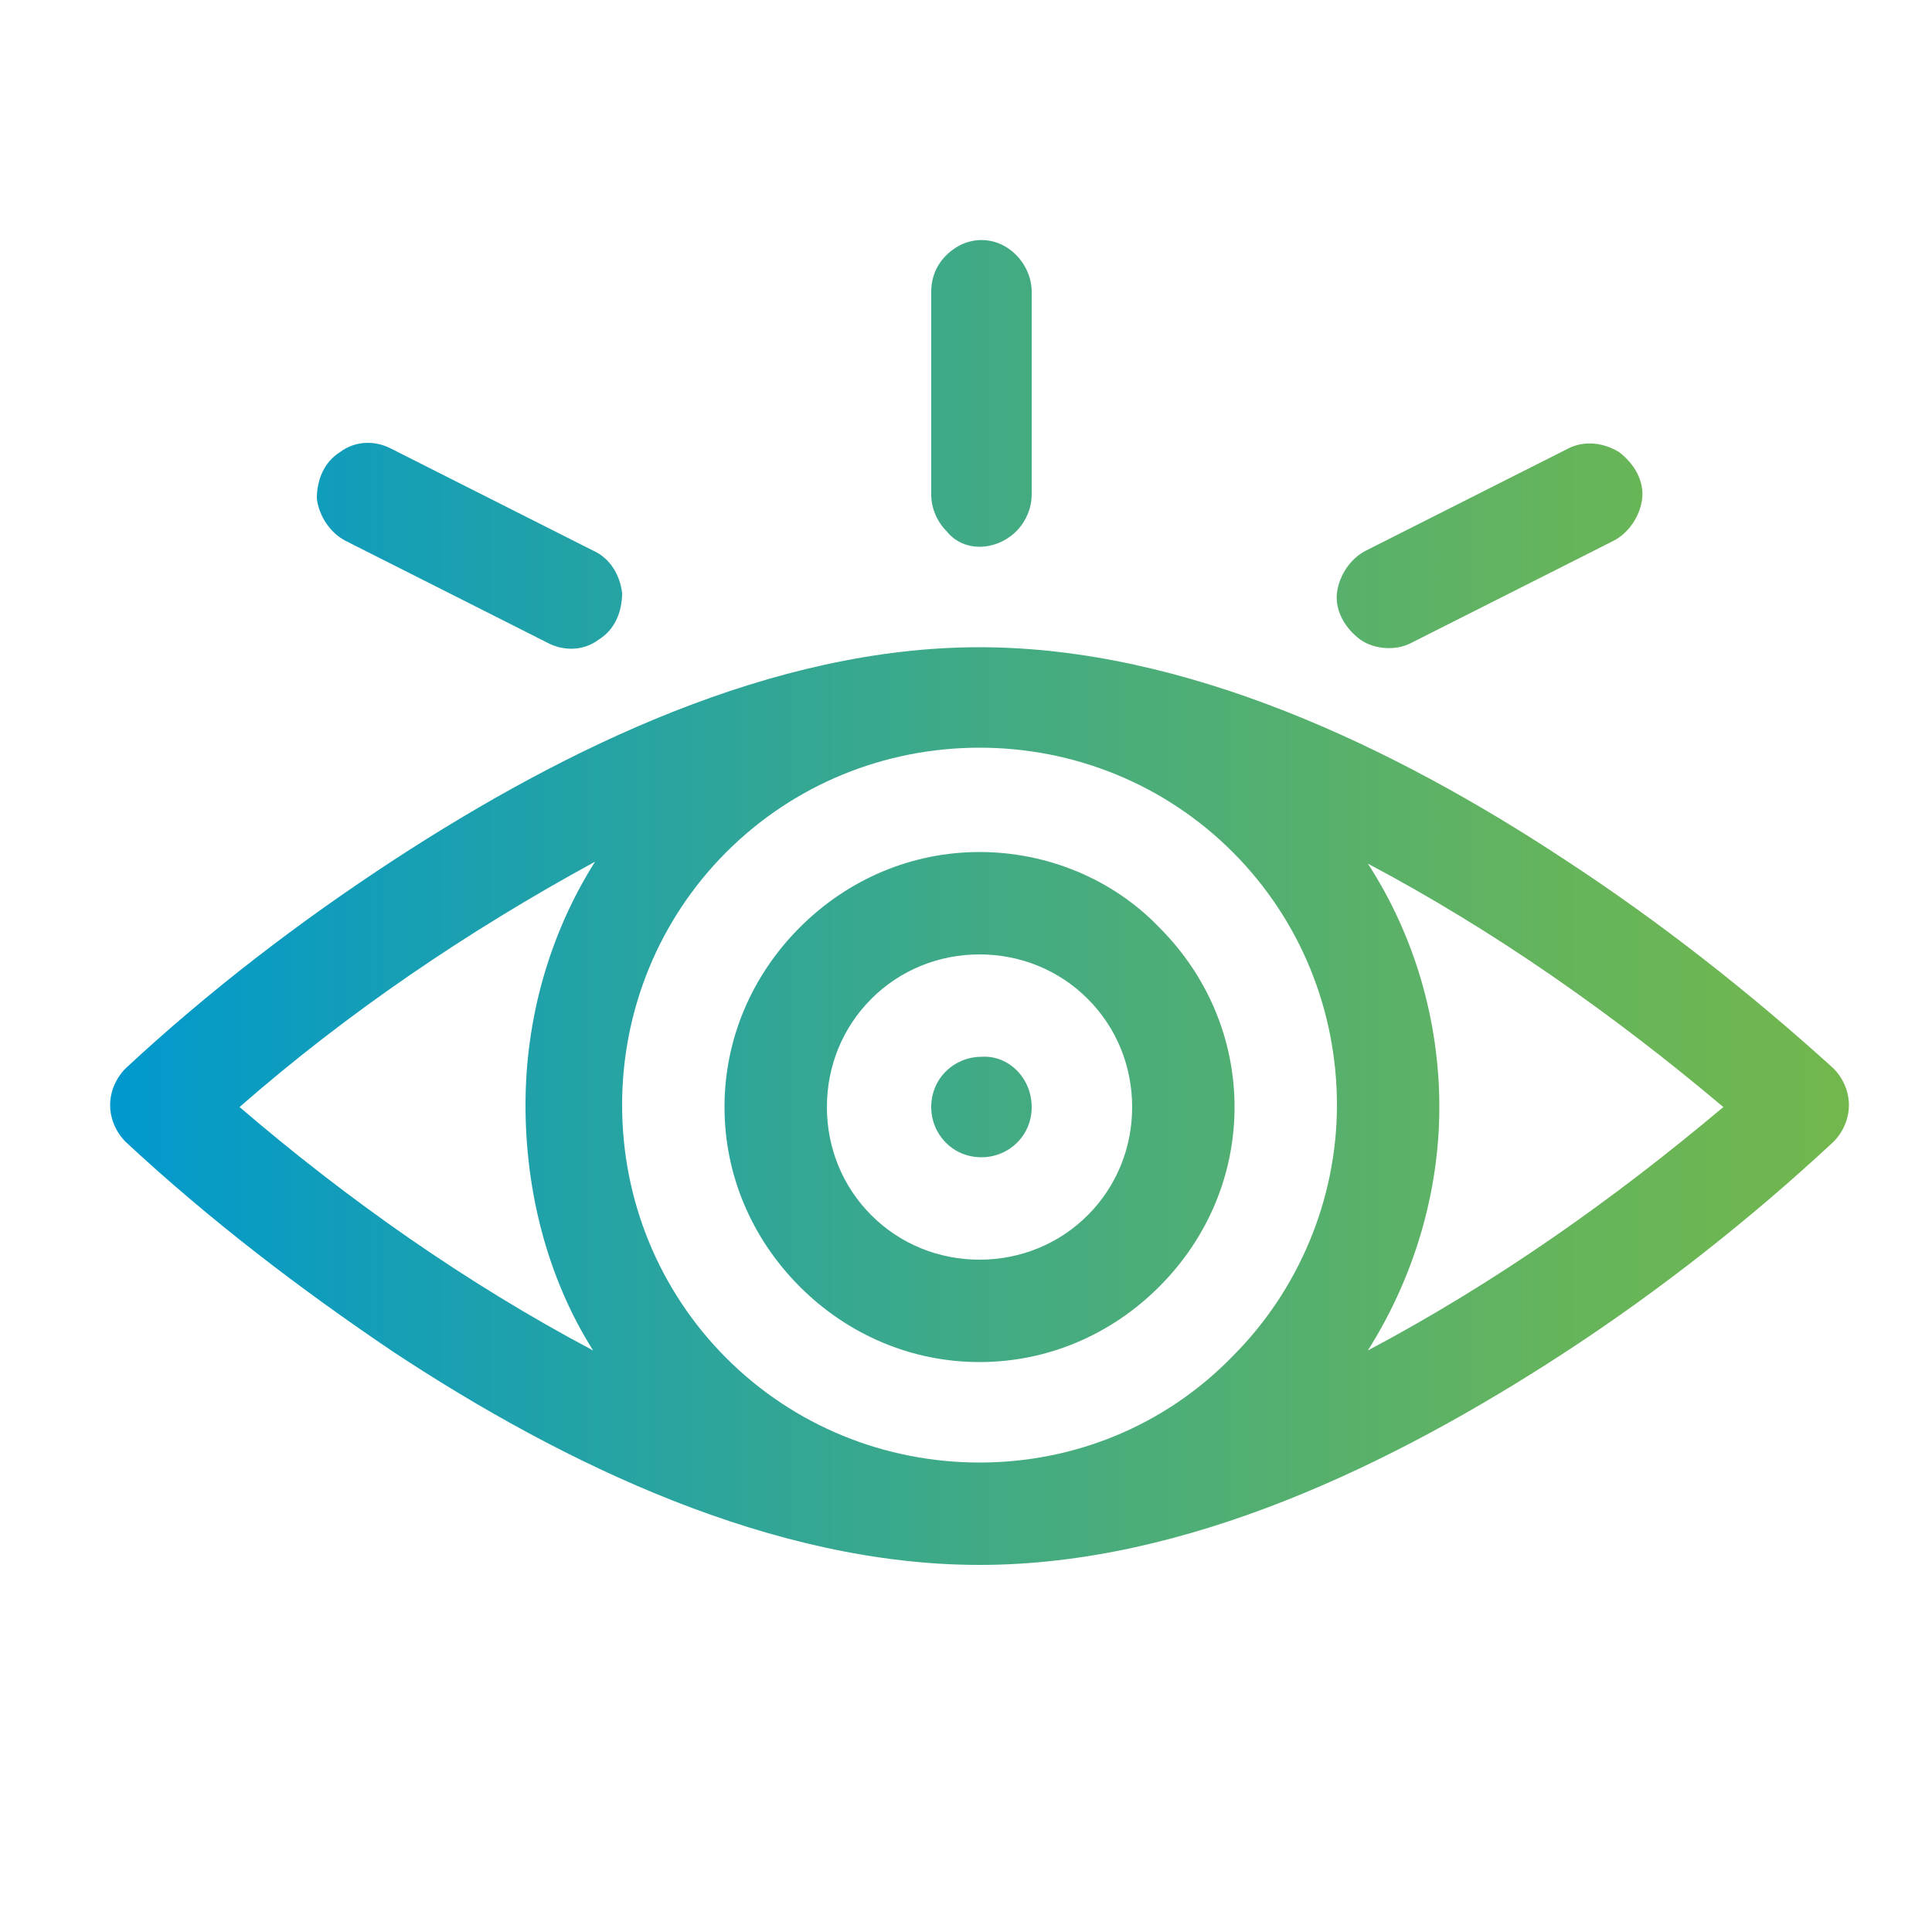 <?xml version="1.0" encoding="utf-8"?>
<!-- Generator: Adobe Illustrator 27.1.1, SVG Export Plug-In . SVG Version: 6.00 Build 0)  -->
<svg version="1.1" id="Layer_1" xmlns="http://www.w3.org/2000/svg" xmlns:xlink="http://www.w3.org/1999/xlink" x="0px" y="0px"
	 width="100px" height="100px" viewBox="0 0 100 100" style="enable-background:new 0 0 100 100;" xml:space="preserve">
<style type="text/css">
	.st0{fill:url(#SVGID_1_);}
</style>
<linearGradient id="SVGID_1_" gradientUnits="userSpaceOnUse" x1="5.725" y1="46.723" x2="95.725" y2="46.723">
	<stop  offset="0" style="stop-color:#0099CE"/>
	<stop  offset="9.033642e-02" style="stop-color:#0C9CC0"/>
	<stop  offset="0.52" style="stop-color:#43AB82"/>
	<stop  offset="0.835" style="stop-color:#65B45C"/>
	<stop  offset="1" style="stop-color:#72B74D"/>
</linearGradient>
<path class="st0" d="M81,44.5c-8.8-5.8-19.6-11-30.3-11s-21.4,5.2-30.3,11c-4.9,3.2-9.6,6.8-13.9,10.8c-0.5,0.5-0.8,1.2-0.8,1.9
	c0,0.7,0.3,1.4,0.8,1.9c4.3,4,9,7.6,13.9,10.9c8.8,5.8,19.6,11,30.3,11S72.1,75.8,81,70c4.9-3.2,9.6-6.9,13.9-10.9
	c0.5-0.5,0.8-1.2,0.8-1.9c0-0.7-0.3-1.4-0.8-1.9C90.6,51.4,85.9,47.7,81,44.5L81,44.5z M30.7,69.9c-6.6-3.5-12.7-7.8-18.3-12.6
	c5.6-4.9,11.8-9.1,18.4-12.7c-2.4,3.8-3.6,8.2-3.6,12.6S28.3,66.1,30.7,69.9L30.7,69.9z M50.7,75.7c-4.9,0-9.6-1.9-13.1-5.4
	c-3.5-3.5-5.4-8.2-5.4-13.1s1.9-9.6,5.4-13.1c3.5-3.5,8.2-5.4,13.1-5.4s9.6,1.9,13.1,5.4c3.5,3.5,5.4,8.2,5.4,13.1
	c0,4.9-2,9.6-5.4,13C60.3,73.8,55.6,75.7,50.7,75.7L50.7,75.7z M70.8,69.9c2.4-3.8,3.7-8.2,3.7-12.6c0-4.5-1.3-8.9-3.7-12.6
	c6.6,3.5,12.7,7.8,18.4,12.6C83.5,62.1,77.4,66.4,70.8,69.9z M50.7,44.1c-3.5,0-6.8,1.4-9.3,3.9c-2.5,2.5-3.9,5.8-3.9,9.3
	c0,3.5,1.4,6.8,3.9,9.3c2.5,2.5,5.8,3.9,9.3,3.9c3.5,0,6.8-1.4,9.3-3.9s3.9-5.8,3.9-9.3c0-3.5-1.4-6.8-3.9-9.3
	C57.6,45.5,54.2,44.1,50.7,44.1z M50.7,65.2c-2.1,0-4.1-0.8-5.6-2.3c-1.5-1.5-2.3-3.5-2.3-5.6c0-2.1,0.8-4.1,2.3-5.6
	c1.5-1.5,3.5-2.3,5.6-2.3c2.1,0,4.1,0.8,5.6,2.3c1.5,1.5,2.3,3.5,2.3,5.6c0,2.1-0.8,4.1-2.3,5.6S52.8,65.2,50.7,65.2z M53.4,57.3
	c0,1.5-1.2,2.6-2.6,2.6c-1.5,0-2.6-1.2-2.6-2.6c0-1.5,1.2-2.6,2.6-2.6C52.2,54.6,53.4,55.8,53.4,57.3 M50.7,28.3
	c0.7,0,1.4-0.3,1.9-0.8c0.5-0.5,0.8-1.2,0.8-1.9V15.1c0-0.9-0.5-1.8-1.3-2.3c-0.8-0.5-1.8-0.5-2.6,0c-0.8,0.5-1.3,1.3-1.3,2.3v10.5
	c0,0.7,0.3,1.4,0.8,1.9C49.4,28,50,28.3,50.7,28.3L50.7,28.3z M17.9,28l10.5,5.3c0.8,0.4,1.8,0.4,2.6-0.2c0.8-0.5,1.2-1.4,1.2-2.4
	c-0.1-0.9-0.6-1.8-1.5-2.2l-10.5-5.3c-0.8-0.4-1.8-0.4-2.6,0.2c-0.8,0.5-1.2,1.4-1.2,2.4C16.5,26.7,17.1,27.6,17.9,28z M73,33.3
	L83.5,28c0.8-0.4,1.4-1.3,1.5-2.2c0.1-0.9-0.4-1.8-1.2-2.4c-0.8-0.5-1.8-0.6-2.6-0.2l-10.5,5.3c-0.8,0.4-1.4,1.3-1.5,2.2
	c-0.1,0.9,0.4,1.8,1.2,2.4C71.1,33.6,72.2,33.7,73,33.3z"/>
</svg>
